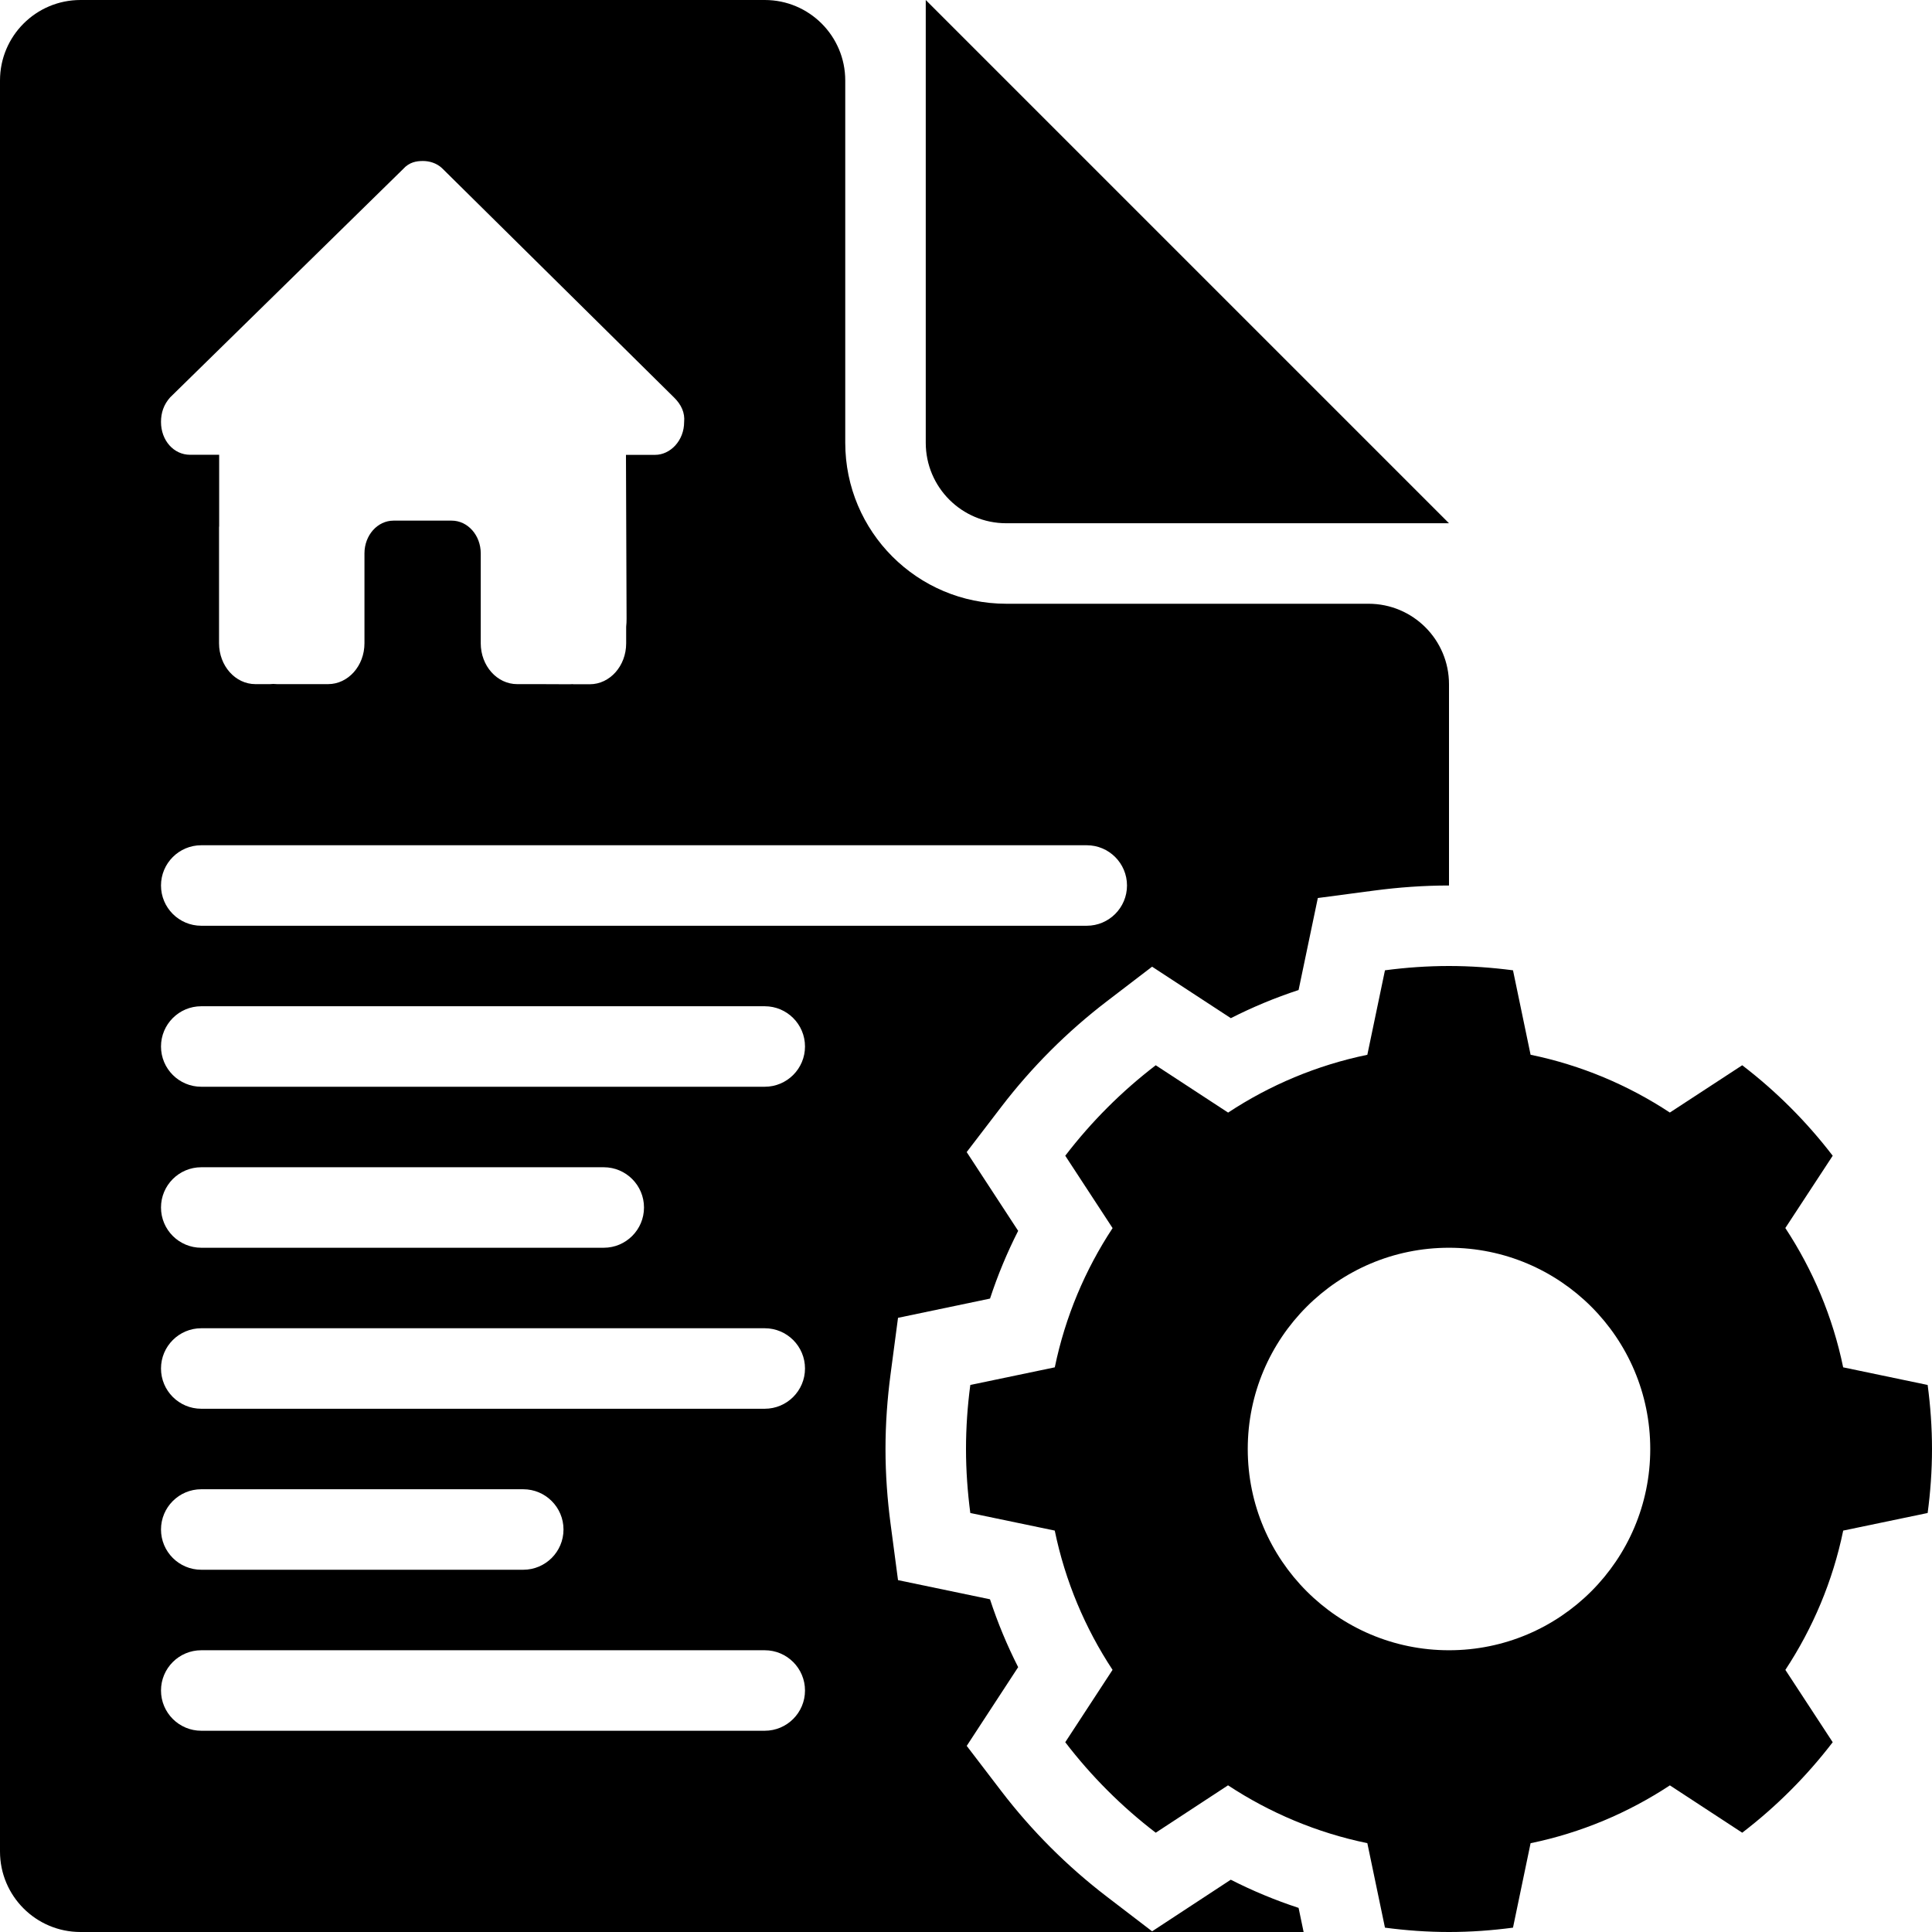 <svg width="48" height="48" viewBox="0 0 48 48" fill="none" xmlns="http://www.w3.org/2000/svg">
<path fill-rule="evenodd" clip-rule="evenodd" d="M19 0C20.105 4.01294e-07 21 0.895 21 2V11C21 13.209 22.791 15 25 15H34C35.105 15 36 15.895 36 17V22C35.365 22 34.747 22.046 34.147 22.125L32.741 22.311L32.263 24.597C31.68 24.788 31.119 25.022 30.58 25.296L28.623 24.017L27.498 24.878C26.513 25.632 25.632 26.513 24.878 27.498L24.017 28.623L25.296 30.58C25.022 31.119 24.788 31.68 24.597 32.263L22.311 32.741L22.125 34.147C22.046 34.747 22 35.365 22 36C22 36.634 22.046 37.253 22.125 37.852L22.311 39.258L24.596 39.734C24.787 40.318 25.022 40.881 25.296 41.42L24.018 43.376L24.878 44.501C25.632 45.486 26.513 46.367 27.498 47.121L28.624 47.983L30.578 46.701C31.117 46.975 31.68 47.21 32.263 47.401L32.388 48H2C0.895 48 0 47.105 0 46V2C6.87206e-07 0.895 0.895 -4.29219e-08 2 0H19ZM5 41C4.448 41 4 41.448 4 42C4 42.552 4.448 43 5 43H19C19.552 43 20 42.552 20 42C20 41.448 19.552 41 19 41H5ZM5 37C4.448 37 4 37.448 4 38C4 38.552 4.448 39 5 39H13C13.552 39 14 38.552 14 38C14 37.448 13.552 37 13 37H5ZM5 33C4.448 33 4 33.448 4 34C4 34.552 4.448 35 5 35H19C19.552 35 20 34.552 20 34C20 33.448 19.552 33 19 33H5ZM5 29C4.448 29 4 29.448 4 30C4 30.552 4.448 31 5 31H15C15.552 31 16 30.552 16 30C16 29.448 15.552 29 15 29H5ZM5 25C4.448 25 4 25.448 4 26C4 26.552 4.448 27 5 27H19C19.552 27 20 26.552 20 26C20 25.448 19.552 25 19 25H5ZM5 21C4.448 21 4 21.448 4 22C4 22.552 4.448 23 5 23H27C27.552 23 28 22.552 28 22C28 21.448 27.552 21 27 21H5ZM10.509 4C10.351 4 10.17 4.025 10.012 4.203L4.226 9.874C4.068 10.052 4 10.255 4 10.483C4 10.943 4.316 11.299 4.723 11.299H5.445V13.067C5.444 13.079 5.443 13.091 5.442 13.104V15.982C5.443 16.543 5.847 16.997 6.346 16.997H6.707C6.734 16.997 6.76 16.995 6.787 16.992H6.789C6.823 16.995 6.856 16.997 6.89 16.997H8.151C8.65 16.997 9.055 16.543 9.055 15.982V13.748C9.055 13.299 9.378 12.935 9.777 12.935H11.222C11.621 12.935 11.944 13.299 11.944 13.748V15.982C11.944 16.543 12.349 16.997 12.848 16.997H13.389L14.123 17H14.156C14.177 17 14.197 16.999 14.218 16.997C14.243 17 14.267 17 14.292 17H14.653C15.152 17 15.557 16.545 15.557 15.984V15.573L15.56 15.531L15.562 15.509L15.565 15.47C15.566 15.436 15.567 15.402 15.567 15.368L15.552 11.301H16.274C16.658 11.301 16.997 10.943 16.997 10.486C17.02 10.258 16.929 10.055 16.748 9.877L10.982 4.178C10.847 4.051 10.667 4 10.509 4Z" fill="black"/>
<path fill-rule="evenodd" clip-rule="evenodd" d="M36 24C36.539 24 37.07 24.039 37.59 24.107L38.027 26.205C39.283 26.464 40.452 26.959 41.487 27.641L43.285 26.466C44.13 27.113 44.886 27.869 45.533 28.714L44.356 30.51C45.038 31.546 45.534 32.715 45.793 33.971L47.892 34.409C47.961 34.93 48 35.461 48 36C48 36.539 47.961 37.07 47.892 37.59L45.794 38.027C45.535 39.284 45.039 40.452 44.357 41.488L45.533 43.285C44.886 44.13 44.13 44.886 43.285 45.533L41.488 44.357C40.452 45.039 39.284 45.535 38.027 45.794L37.59 47.892C37.07 47.961 36.539 48 36 48C35.461 48 34.93 47.961 34.409 47.892L33.971 45.793C32.715 45.534 31.546 45.038 30.51 44.356L28.714 45.533C27.869 44.886 27.113 44.13 26.466 43.285L27.641 41.487C26.959 40.452 26.464 39.283 26.205 38.027L24.107 37.59C24.039 37.07 24 36.539 24 36C24 35.461 24.038 34.93 24.107 34.409L26.206 33.971C26.465 32.715 26.96 31.547 27.642 30.512L26.466 28.714C27.113 27.869 27.869 27.113 28.714 26.466L30.512 27.642C31.547 26.96 32.715 26.465 33.971 26.206L34.409 24.107C34.93 24.038 35.461 24 36 24ZM36 31C33.239 31 31 33.239 31 36C31 38.761 33.239 41 36 41C38.761 41 41 38.761 41 36C41 33.239 38.761 31 36 31Z" fill="black"/>
<path d="M36 13H25C23.895 13 23 12.105 23 11V0L36 13Z" fill="black"/>
</svg>
